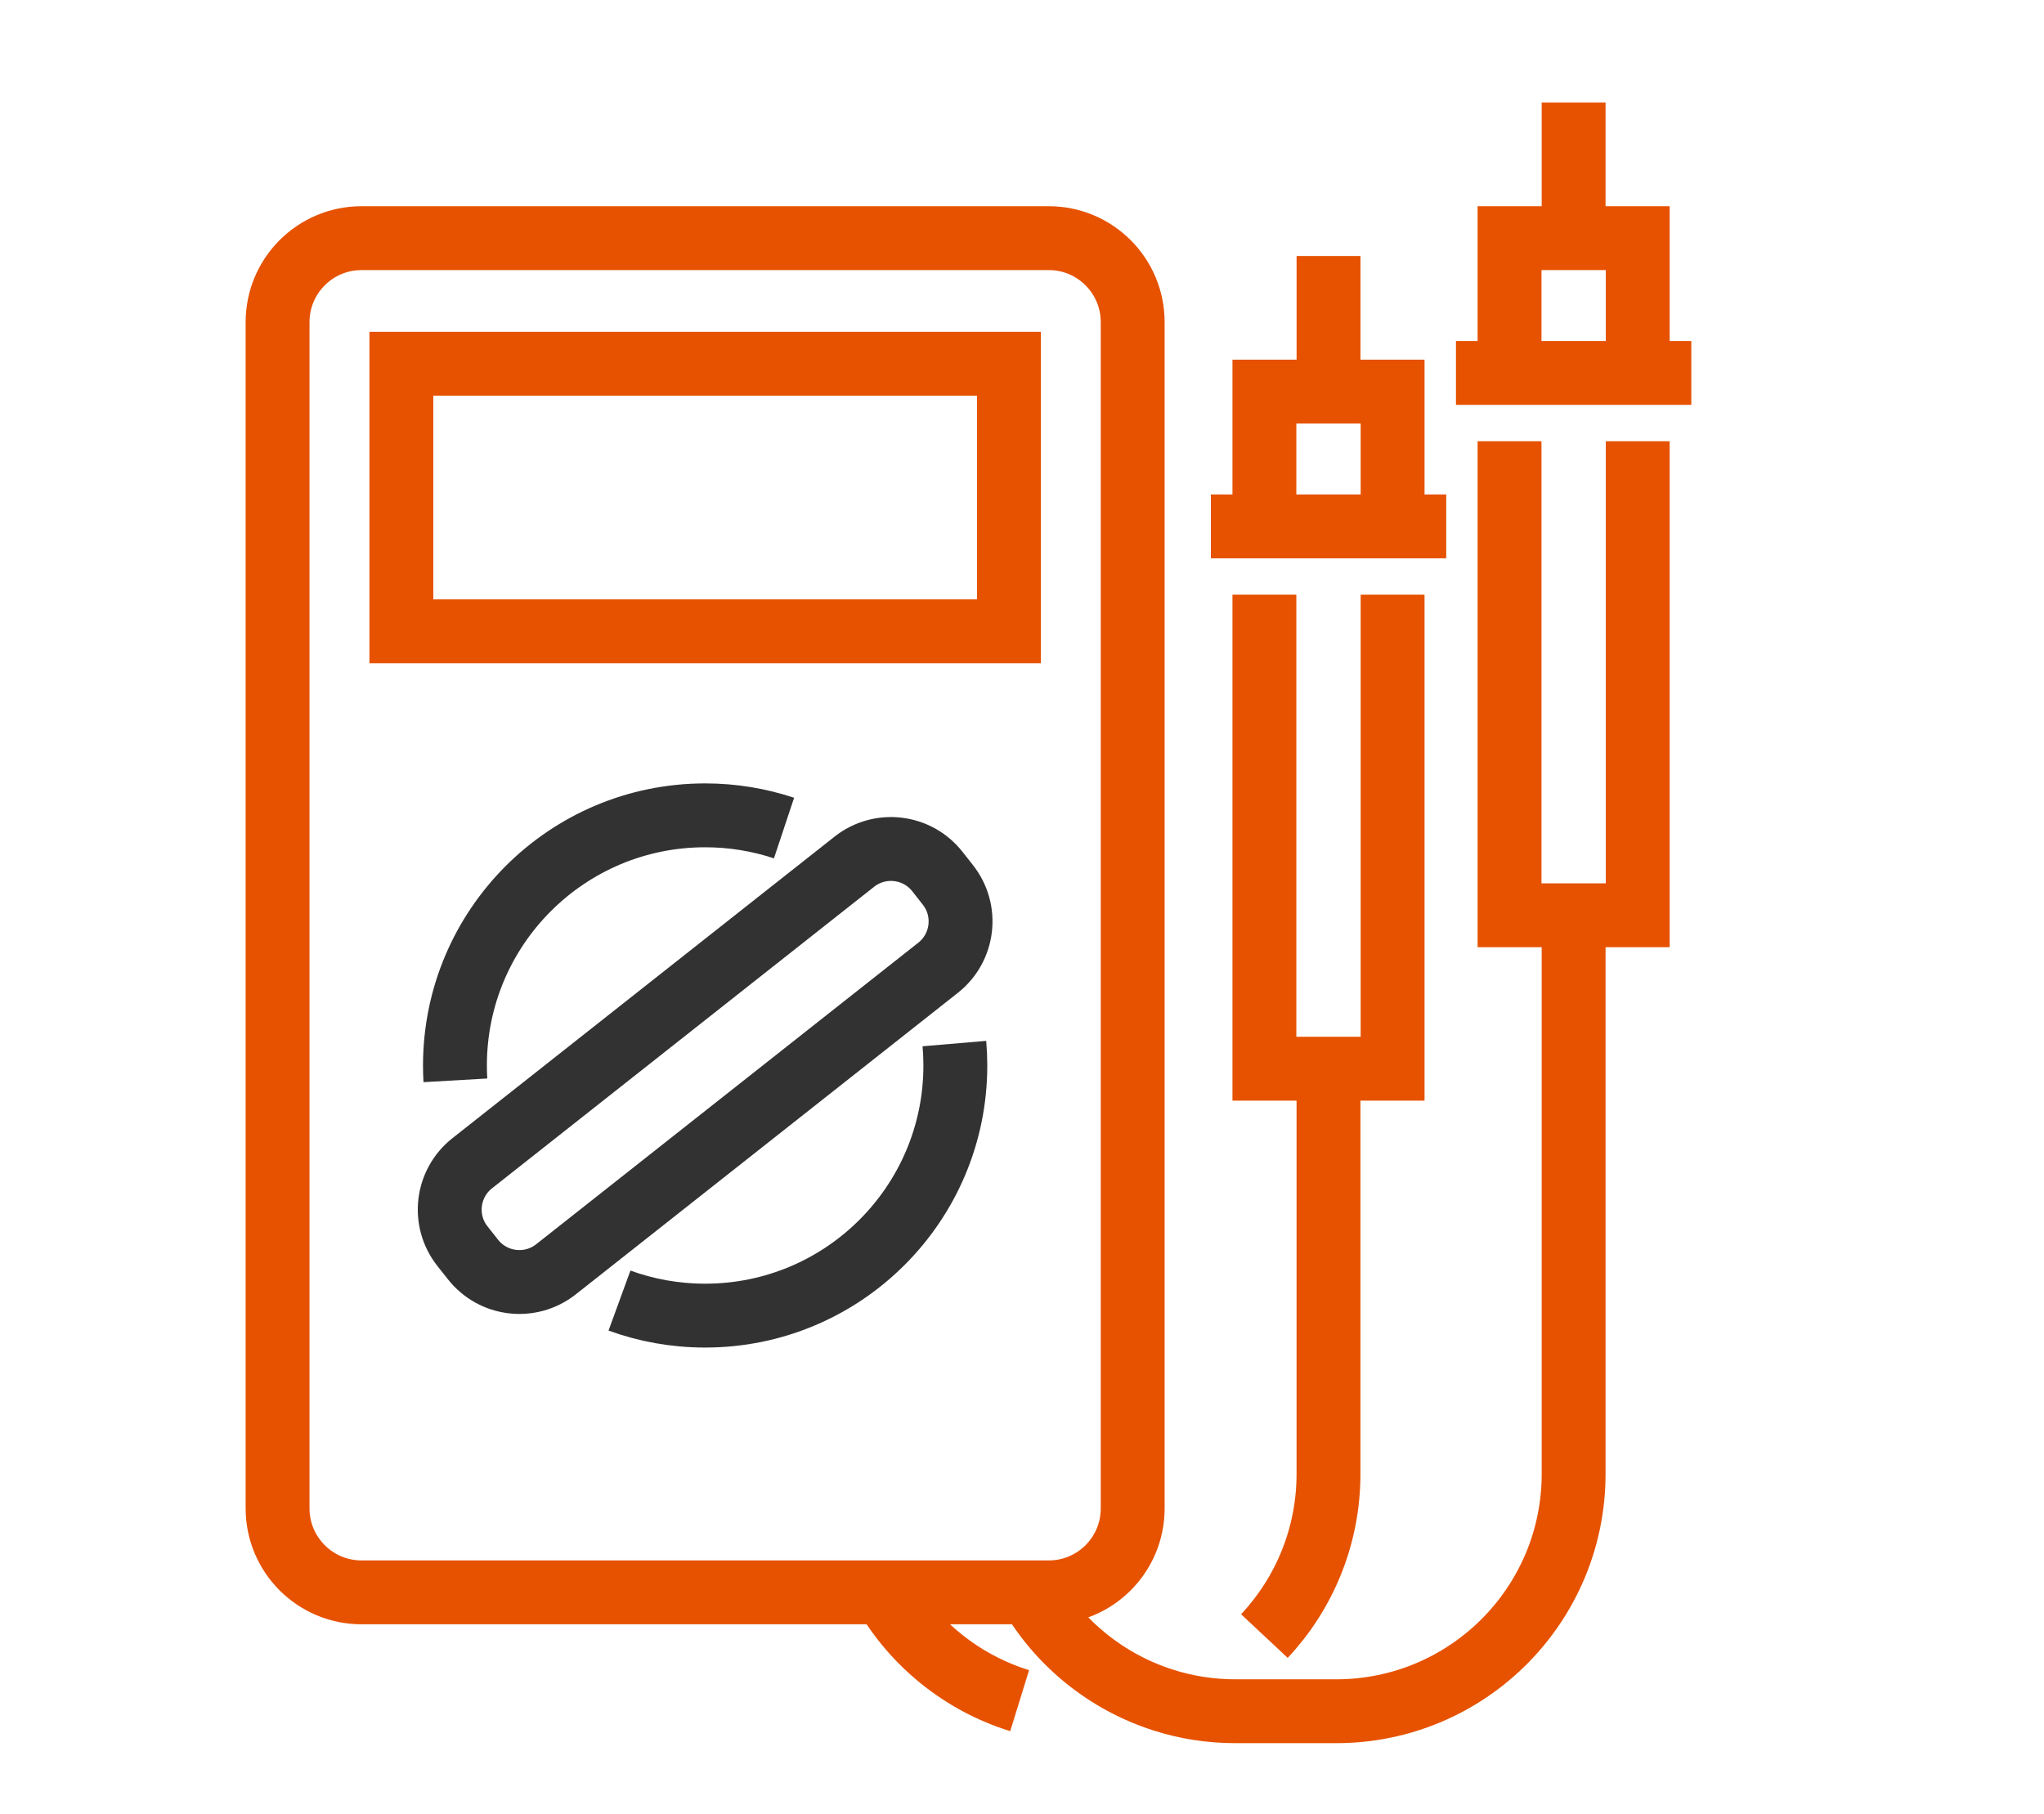 <?xml version="1.0" encoding="utf-8"?>
<!-- Generator: Adobe Illustrator 16.0.0, SVG Export Plug-In . SVG Version: 6.00 Build 0)  -->
<!DOCTYPE svg PUBLIC "-//W3C//DTD SVG 1.1//EN" "http://www.w3.org/Graphics/SVG/1.1/DTD/svg11.dtd">
<svg version="1.1" id="Calque_1" xmlns="http://www.w3.org/2000/svg" xmlns:xlink="http://www.w3.org/1999/xlink" x="0px" y="0px"
	 width="80px" height="71px" viewBox="0 0 80 71" enable-background="new 0 0 80 71" xml:space="preserve">
<g>
	<path fill="none" stroke="#E65200" stroke-width="2.5" stroke-miterlimit="10" d="M41.047,62.332H14.15
		c-1.814,0-3.286-1.471-3.286-3.287V12.608c0-1.813,1.472-3.286,3.286-3.286h26.896c1.816,0,3.286,1.473,3.286,3.286v46.437
		C44.333,60.861,42.863,62.332,41.047,62.332z"/>
	
		<rect x="15.709" y="14.238" fill="none" stroke="#E65200" stroke-width="2.5" stroke-miterlimit="10" width="23.78" height="10.474"/>
	<path fill="none" stroke="#323232" stroke-width="2.5" stroke-miterlimit="10" d="M17.823,42.289
		c-0.011-0.191-0.017-0.386-0.017-0.579c0-5.408,4.385-9.794,9.793-9.794c1.078,0,2.117,0.175,3.087,0.498"/>
	<path fill="none" stroke="#323232" stroke-width="2.5" stroke-miterlimit="10" d="M37.354,40.85c0.024,0.283,0.037,0.57,0.037,0.86
		c0,5.404-4.385,9.789-9.791,9.789c-1.178,0-2.307-0.207-3.354-0.589"/>
	<path fill="none" stroke="#323232" stroke-width="2.5" stroke-miterlimit="10" d="M18.513,49.303l-0.414-0.523
		c-0.791-1.002-0.62-2.454,0.383-3.245L33.439,33.73c1.003-0.791,2.455-0.619,3.247,0.383l0.412,0.524
		c0.791,1.001,0.62,2.454-0.383,3.246L21.758,49.688C20.755,50.477,19.303,50.305,18.513,49.303z"/>
	<path fill="none" stroke="#E65200" stroke-width="2.5" stroke-miterlimit="10" d="M39.908,66.571
		c-2.254-0.697-4.139-2.23-5.298-4.238"/>
	<path fill="none" stroke="#E65200" stroke-width="2.5" stroke-miterlimit="10" d="M51.996,41.832v15.861
		c0,2.456-0.953,4.688-2.509,6.35"/>
	<polyline fill="none" stroke="#E65200" stroke-width="2.5" stroke-miterlimit="10" points="49.487,20.605 49.487,15.329 
		54.505,15.329 54.505,20.605 	"/>
	<polyline fill="none" stroke="#E65200" stroke-width="2.5" stroke-miterlimit="10" points="54.505,23.279 54.505,41.834 
		49.487,41.834 49.487,23.279 	"/>
	<line fill="none" stroke="#E65200" stroke-width="2.5" stroke-miterlimit="10" x1="47.392" y1="20.605" x2="56.604" y2="20.605"/>
	<line fill="none" stroke="#E65200" stroke-width="2.5" stroke-miterlimit="10" x1="51.997" y1="15.329" x2="51.997" y2="10.021"/>
	<path fill="none" stroke="#E65200" stroke-width="2.5" stroke-miterlimit="10" d="M61.59,35.828v21.865
		c0,5.133-4.159,9.292-9.289,9.292H48.35c-0.984,0-1.934-0.152-2.821-0.437c-2.223-0.709-4.085-2.228-5.229-4.216"/>
	<polyline fill="none" stroke="#E65200" stroke-width="2.5" stroke-miterlimit="10" points="64.099,17.272 64.099,35.828 
		59.082,35.828 59.082,17.272 	"/>
	<polyline fill="none" stroke="#E65200" stroke-width="2.5" stroke-miterlimit="10" points="59.082,14.598 59.082,9.322 
		64.099,9.322 64.099,14.598 	"/>
	<line fill="none" stroke="#E65200" stroke-width="2.5" stroke-miterlimit="10" x1="56.985" y1="14.598" x2="66.196" y2="14.598"/>
	<line fill="none" stroke="#E65200" stroke-width="2.5" stroke-miterlimit="10" x1="61.59" y1="9.322" x2="61.59" y2="4.015"/>
</g>
<path fill="#E65200" d="M10.245-49.939c-0.272-0.36-0.542-0.716-0.787-1.078c-0.338-0.501-0.667-0.97-0.979-1.416
	c-1.399-1.996-2.324-3.315-2.324-4.833v-30.656c0-1.211,0.704-1.992,1.449-2.819l0.275-0.308c0.278-0.318,0.567-0.629,0.854-0.938
	c1.408-1.519,2.864-3.089,3.331-5.408c1.148-5.7-2.271-9.512-2.417-9.672c-0.37-0.404-0.928-0.579-1.464-0.461
	c-0.535,0.119-0.966,0.515-1.13,1.037c-0.057,0.181-1.392,4.435-1.762,5.737c-0.399,1.403-1.526,1.698-2.4,1.698
	c-1.143,0-2.338-0.535-2.908-1.303c-0.33-0.444-0.414-0.916-0.246-1.474l1.782-6.437c0.146-0.531-0.002-1.1-0.391-1.49
	c-0.388-0.391-0.956-0.543-1.486-0.4c-0.204,0.055-5.011,1.405-7.38,6.635c-2.192,4.839-0.175,7.602,1.299,9.617
	c0.204,0.28,0.407,0.559,0.598,0.839l0.261,0.386c1.031,1.512,1.922,2.819,1.922,4.66v30.926c0,1.193-0.576,2.382-1.867,3.854
	c-0.22,0.25-0.439,0.494-0.657,0.736c-1.539,1.716-3.131,3.488-3.668,6.151c-1.263,6.271,2.622,10.407,2.789,10.581
	c0.376,0.392,0.93,0.554,1.459,0.43c0.528-0.124,0.951-0.52,1.111-1.038c0.063-0.201,1.532-4.942,1.942-6.386
	c0.473-1.665,1.799-2.014,2.829-2.014c1.31,0,2.686,0.619,3.346,1.507c0.401,0.539,0.502,1.113,0.303,1.776l-2.032,7.147
	c-0.15,0.528-0.006,1.097,0.378,1.49c0.292,0.299,0.689,0.462,1.097,0.462c0.128,0,0.257-0.016,0.384-0.049
	c0.22-0.056,5.397-1.451,8.002-7.199C14.106-44.835,11.875-47.785,10.245-49.939z M8.962-40.913
	c-0.852,1.881-2.048,3.152-3.148,3.995l1.058-3.719c0.472-1.566,0.192-3.153-0.785-4.469c-1.239-1.667-3.519-2.743-5.807-2.743
	c-2.821,0-5.034,1.625-5.778,4.241c-0.172,0.603-0.546,1.838-0.919,3.058c-0.511-1.33-0.849-3.104-0.427-5.2
	c0.37-1.842,1.506-3.106,2.943-4.708c0.226-0.251,0.453-0.504,0.68-0.764c1.129-1.285,2.629-3.294,2.629-5.875v-30.926
	c0-2.787-1.303-4.699-2.453-6.388l-0.255-0.375c-0.21-0.312-0.436-0.619-0.663-0.931c-1.36-1.862-2.436-3.334-0.98-6.543
	c0.684-1.51,1.631-2.587,2.542-3.342l-0.809,2.917c-0.438,1.456-0.178,2.932,0.731,4.155c1.146,1.542,3.255,2.539,5.37,2.539
	c2.611,0,4.661-1.504,5.35-3.926c0.127-0.446,0.38-1.279,0.654-2.171c0.323,1.109,0.482,2.495,0.163,4.085
	c-0.297,1.473-1.353,2.61-2.574,3.929c-0.306,0.329-0.612,0.66-0.91,1l-0.248,0.277c-0.891,0.989-2.237,2.482-2.237,4.872v30.656
	c0,2.486,1.334,4.39,2.879,6.594c0.303,0.432,0.622,0.887,0.95,1.372c0.274,0.407,0.576,0.808,0.883,1.212
	C9.342-46.05,10.561-44.439,8.962-40.913z"/>
<path fill="#E65200" d="M-46.764-105.16c-0.476-0.267-1.056-0.262-1.526,0.014c-0.47,0.275-0.759,0.779-0.759,1.323v9.839
	c0,0.516-0.546,1.081-1.044,1.081h-6.379c-0.521,0-1.164-0.596-1.164-1.081v-9.839c0-0.544-0.289-1.048-0.758-1.323
	c-0.471-0.275-1.051-0.28-1.526-0.014c-4.56,2.561-7.507,7.485-7.507,12.547c0,5.576,3.398,10.624,8.564,12.882v42.668
	c0,2.063,1.553,4.271,3.863,4.271h3.435c2.343,0,3.743-2.172,3.743-4.271v-42.668c5.165-2.258,8.564-7.306,8.564-12.882
	C-39.257-97.675-42.204-102.6-46.764-105.16z M-49.862-82.222c-0.615,0.216-1.026,0.796-1.026,1.447v43.711
	c0,0.607-0.335,1.204-0.676,1.204h-3.435c-0.396,0-0.797-0.607-0.797-1.204v-43.711c0-0.651-0.411-1.231-1.026-1.447
	c-4.508-1.58-7.538-5.756-7.538-10.392c0-3.328,1.621-6.211,3.658-8.162v6.791c0,2.171,2.016,4.148,4.23,4.148h6.379
	c2.19,0,4.111-1.938,4.111-4.148v-6.791c2.036,1.951,3.657,4.834,3.657,8.162C-42.324-87.978-45.354-83.802-49.862-82.222z"/>
<path fill="#323232" d="M-19.608-63.417c-0.256-3.658,1.329-8.688,1.349-8.751c0.336-1.085,0.372-2.682-0.533-3.91
	c-0.499-0.677-1.472-1.481-3.268-1.489v-20.97l0.866-2.552c0.084-0.247,0.104-0.51,0.057-0.767l-1.261-6.962
	c-0.133-0.729-0.768-1.26-1.509-1.26h-4.277c-0.74,0-1.376,0.53-1.508,1.26l-1.263,6.962c-0.047,0.256-0.027,0.52,0.056,0.766
	l0.865,2.553v20.977c-1.729,0.043-2.684,0.831-3.177,1.5c-0.912,1.237-0.866,2.87-0.544,3.908c0.016,0.049,1.586,4.984,1.328,8.652
	c-0.118,1.682-0.489,3.378-0.884,5.173c-0.5,2.281-1.017,4.641-1.017,7.097v11.747c0,4.894,4.158,7.084,8.28,7.084
	c4.121,0,8.28-2.19,8.28-7.084V-51.23c0-2.458-0.501-4.797-0.984-7.058C-19.131-60.062-19.489-61.737-19.608-63.417z
	 M-26.903-107.011h1.715l0.962,5.312l-0.819,2.417c-0.054,0.158-0.081,0.325-0.081,0.492v21.222h-1.84V-98.79
	c0-0.167-0.028-0.333-0.082-0.492l-0.818-2.416L-26.903-107.011z M-20.833-39.483c0,3.728-3.991,4.018-5.214,4.018
	c-1.224,0-5.214-0.29-5.214-4.018V-51.23c0-2.124,0.46-4.221,0.946-6.439c0.399-1.825,0.813-3.71,0.946-5.615
	c0.299-4.252-1.396-9.581-1.463-9.79c-0.109-0.355-0.101-0.909,0.089-1.165c0.159-0.216,0.551-0.262,0.852-0.262h7.807
	c0.293,0,0.674,0.042,0.822,0.243c0.185,0.251,0.187,0.814,0.076,1.171c-0.072,0.228-1.779,5.636-1.48,9.886
	c0.133,1.896,0.53,3.757,0.916,5.556c0.471,2.202,0.917,4.282,0.917,6.416V-39.483z"/>
<g>
	<g>
		<g>
			<path fill="none" stroke="#E65200" stroke-width="2.5" stroke-miterlimit="10" d="M-103.28,67.147l-2.346-21.32
				c0.004-1.801,1.781-3.255,3.969-3.249l8.323,0.023c2.187,0.006,3.956,1.471,3.951,3.27l-2.464,21.309"/>
			
				<line fill="none" stroke="#E65200" stroke-width="2.5" stroke-miterlimit="10" x1="-78.322" y1="52.585" x2="-79.299" y2="71.325"/>
			
				<line fill="none" stroke="#E65200" stroke-width="2.5" stroke-miterlimit="10" x1="-115.853" y1="71.223" x2="-116.726" y2="52.457"/>
		</g>
		<path fill="none" stroke="#E65200" stroke-width="2.5" stroke-miterlimit="10" d="M-89.439,46.951
			c2.164,0.594,4.241,1.42,6.207,2.453c9.958,5.227,17.082,15.716,18.244,28.089"/>
		<path fill="none" stroke="#E65200" stroke-width="2.5" stroke-miterlimit="10" d="M-105.574,46.9
			c-2.167,0.58-4.249,1.395-6.222,2.412c-10.047,5.189-17.26,15.715-18.444,28.165"/>
	</g>
	<path fill="none" stroke="#323232" stroke-width="2.5" stroke-miterlimit="10" d="M-87.064,78.804
		c6.088,1.184,12.274,1.788,18.476,1.806l4.521,0.014c2.117,0.005,3.829,1.727,3.823,3.844v0.001
		c-0.006,2.116-1.727,3.829-3.845,3.823l-66.765-0.188c-2.117-0.005-3.829-1.727-3.823-3.845l0,0
		c0.006-2.116,1.728-3.829,3.845-3.823l4.156,0.012c6.444,0.019,12.875-0.574,19.207-1.77l1.194-0.226
		c5.838-1.101,11.831-1.084,17.661,0.05L-87.064,78.804z"/>
</g>
<g>
	<g>
		<path fill="none" stroke="#323232" stroke-width="2.5" stroke-miterlimit="10" d="M158.277-53.079
			c-2.129,1.265-3.535,3.602-3.497,6.257c0.056,3.841,3.392,6.705,6.892,7.066c3.744,0.387,4.697-0.967,4.697-0.967"/>
		<path fill="none" stroke="#323232" stroke-width="2.5" stroke-miterlimit="10" d="M171.266-60.895
			c2.545,0.654,4.43,2.974,4.43,5.73c0,1.649-0.671,3.147-1.759,4.22"/>
		<path fill="none" stroke="#323232" stroke-width="2.5" stroke-miterlimit="10" d="M157.656-53.079
			c-0.203-0.529-0.305-1.098-0.305-1.696c0-2.679,2.095-4.858,4.727-5"/>
		<path fill="none" stroke="#323232" stroke-width="2.5" stroke-miterlimit="10" d="M173.939-50.946
			c1.932,0.924,3.311,2.852,3.423,5.145c0.161,3.334-2.404,6.163-5.739,6.325c-3.184,0.154-5.254-1.246-5.254-1.246"/>
		<path fill="none" stroke="#323232" stroke-width="2.5" stroke-miterlimit="10" d="M162.078-59.774
			c-0.148-0.451-0.226-0.934-0.226-1.44c0-2.6,2.11-4.71,4.71-4.71c2.601,0,4.711,2.11,4.711,4.71c0,0.109,0,0.218-0.008,0.319"/>
		
			<line fill="none" stroke="#323232" stroke-width="2.5" stroke-miterlimit="10" x1="166.384" y1="-51.714" x2="166.384" y2="-26.747"/>
		
			<line fill="none" stroke="#323232" stroke-width="2.5" stroke-miterlimit="10" x1="166.384" y1="-46.73" x2="168.963" y2="-49.065"/>
		
			<line fill="none" stroke="#323232" stroke-width="2.5" stroke-miterlimit="10" x1="162.082" y1="-47.015" x2="166.384" y2="-43.011"/>
	</g>
	<g>
		<path fill="none" stroke="#E65200" stroke-width="2.5" stroke-miterlimit="10" d="M195.216-9.743
			c3.209-0.601,6.337,1.553,7.09,4.896c0.424,1.889-0.007,3.77-1.034,5.185"/>
		<path fill="none" stroke="#E65200" stroke-width="2.5" stroke-miterlimit="10" d="M205.569-10.548
			c0.189-0.209,0.359-0.452,0.505-0.722c1.09-2.007,0.271-4.561-1.827-5.701c-0.29-0.157-0.596-0.287-0.902-0.37"/>
		<path fill="none" stroke="#E65200" stroke-width="2.5" stroke-miterlimit="10" d="M170.509,0.098
			c-1.276-3.622-0.329-7.738,2.677-10.209c0.728-0.58,1.566-1.055,2.384-1.362"/>
		<path fill="none" stroke="#E65200" stroke-width="2.5" stroke-miterlimit="10" d="M179.7-9.891
			c0.223-0.172,0.479-0.322,0.758-0.447c2.088-0.932,4.57,0.082,5.544,2.263c0.134,0.303,0.24,0.616,0.298,0.928"/>
		<path fill="none" stroke="#E65200" stroke-width="2.5" stroke-miterlimit="10" d="M193.596-0.634
			c0.629-1.229,0.758-2.731,0.238-4.149c-0.967-2.619-3.784-4.002-6.271-3.085c-0.458,0.177-0.904,0.428-1.26,0.719"/>
		<path fill="none" stroke="#E65200" stroke-width="2.5" stroke-miterlimit="10" d="M205.942-24.49
			c-0.212-0.115-0.447-0.208-0.698-0.275c-1.883-0.507-3.838,0.677-4.367,2.646c-0.074,0.271-0.121,0.551-0.129,0.821"/>
		<path fill="none" stroke="#E65200" stroke-width="2.5" stroke-miterlimit="10" d="M195.471-14.839
			c-0.693-0.952-1.002-2.2-0.754-3.464c0.467-2.336,2.654-3.875,4.872-3.436c0.409,0.088,0.818,0.239,1.157,0.438"/>
		<path fill="none" stroke="#E65200" stroke-width="2.5" stroke-miterlimit="10" d="M195.229-9.756
			c0.806-1.514,0.906-3.409,0.126-5.133c-1.313-2.899-4.632-4.223-7.403-2.968c-0.738,0.335-1.356,0.809-1.85,1.406l-0.01,0.005"/>
		<path fill="none" stroke="#E65200" stroke-width="2.5" stroke-miterlimit="10" d="M175.569-11.473
			c-0.245-2.632,1.11-5.204,3.566-6.316c2.389-1.083,5.142-0.47,6.957,1.344l0.01-0.005"/>
		<path fill="none" stroke="#E65200" stroke-width="2.5" stroke-miterlimit="10" d="M139.07-0.078
			c0.838-14.094,11.091-23.582,26.714-26.548c17.937-3.405,36.94-0.365,40.219-8.631"/>
		<path fill="none" stroke="#E65200" stroke-width="2.5" stroke-miterlimit="10" d="M162.455-0.634
			c1.241-7.094,8.082-14.054,14.914-15.93"/>
		<path fill="none" stroke="#E65200" stroke-width="2.5" stroke-miterlimit="10" d="M173.423-27.827
			c-0.961-0.993-1.522-2.391-1.438-3.899c0.161-2.786,2.451-4.931,5.098-4.779c0.301,0.021,0.552,0.054,0.842,0.13
			c0.6-1.909,2.298-3.307,4.337-3.363c1.982-0.056,3.724,1.178,4.46,2.974h0.008h-0.008h0.008c0.519-0.272,1.089-0.422,1.701-0.439
			c2.303-0.065,4.229,1.83,4.296,4.236c0.041,1.432-0.585,2.725-1.59,3.545"/>
		<path fill="none" stroke="#E65200" stroke-width="2.5" stroke-miterlimit="10" d="M145.488-29.14
			c-0.207,0.038-0.418,0.103-0.625,0.192c-1.557,0.671-2.217,2.464-1.477,4.002c0.103,0.213,0.227,0.416,0.373,0.593"/>
		<path fill="none" stroke="#E65200" stroke-width="2.5" stroke-miterlimit="10" d="M144.395-15.333
			c-1.322-0.321-2.519-1.16-3.229-2.402c-1.307-2.3-0.487-5.132,1.819-6.309c0.264-0.131,0.492-0.228,0.775-0.309"/>
		<path fill="none" stroke="#E65200" stroke-width="2.5" stroke-miterlimit="10" d="M153.357-32.681l0.008-0.003
			c0.438-0.504,0.986-0.903,1.643-1.187c2.463-1.063,5.415,0.046,6.588,2.482c0.698,1.45,0.611,3.046-0.103,4.32
			c-0.485,0.894-1.472,1.911-1.472,1.911"/>
		<path fill="none" stroke="#E65200" stroke-width="2.5" stroke-miterlimit="10" d="M153.484-25.954
			c-0.171-0.718-0.678-1.355-1.42-1.688c-1.247-0.559-2.69-0.042-3.225,1.152"/>
		<path fill="none" stroke="#E65200" stroke-width="2.5" stroke-miterlimit="10" d="M145.488-29.14
			c-0.188-1.863,0.823-3.686,2.658-4.477c1.784-0.771,3.844-0.341,5.204,0.939l0.007-0.004"/>
	</g>
</g>
</svg>
